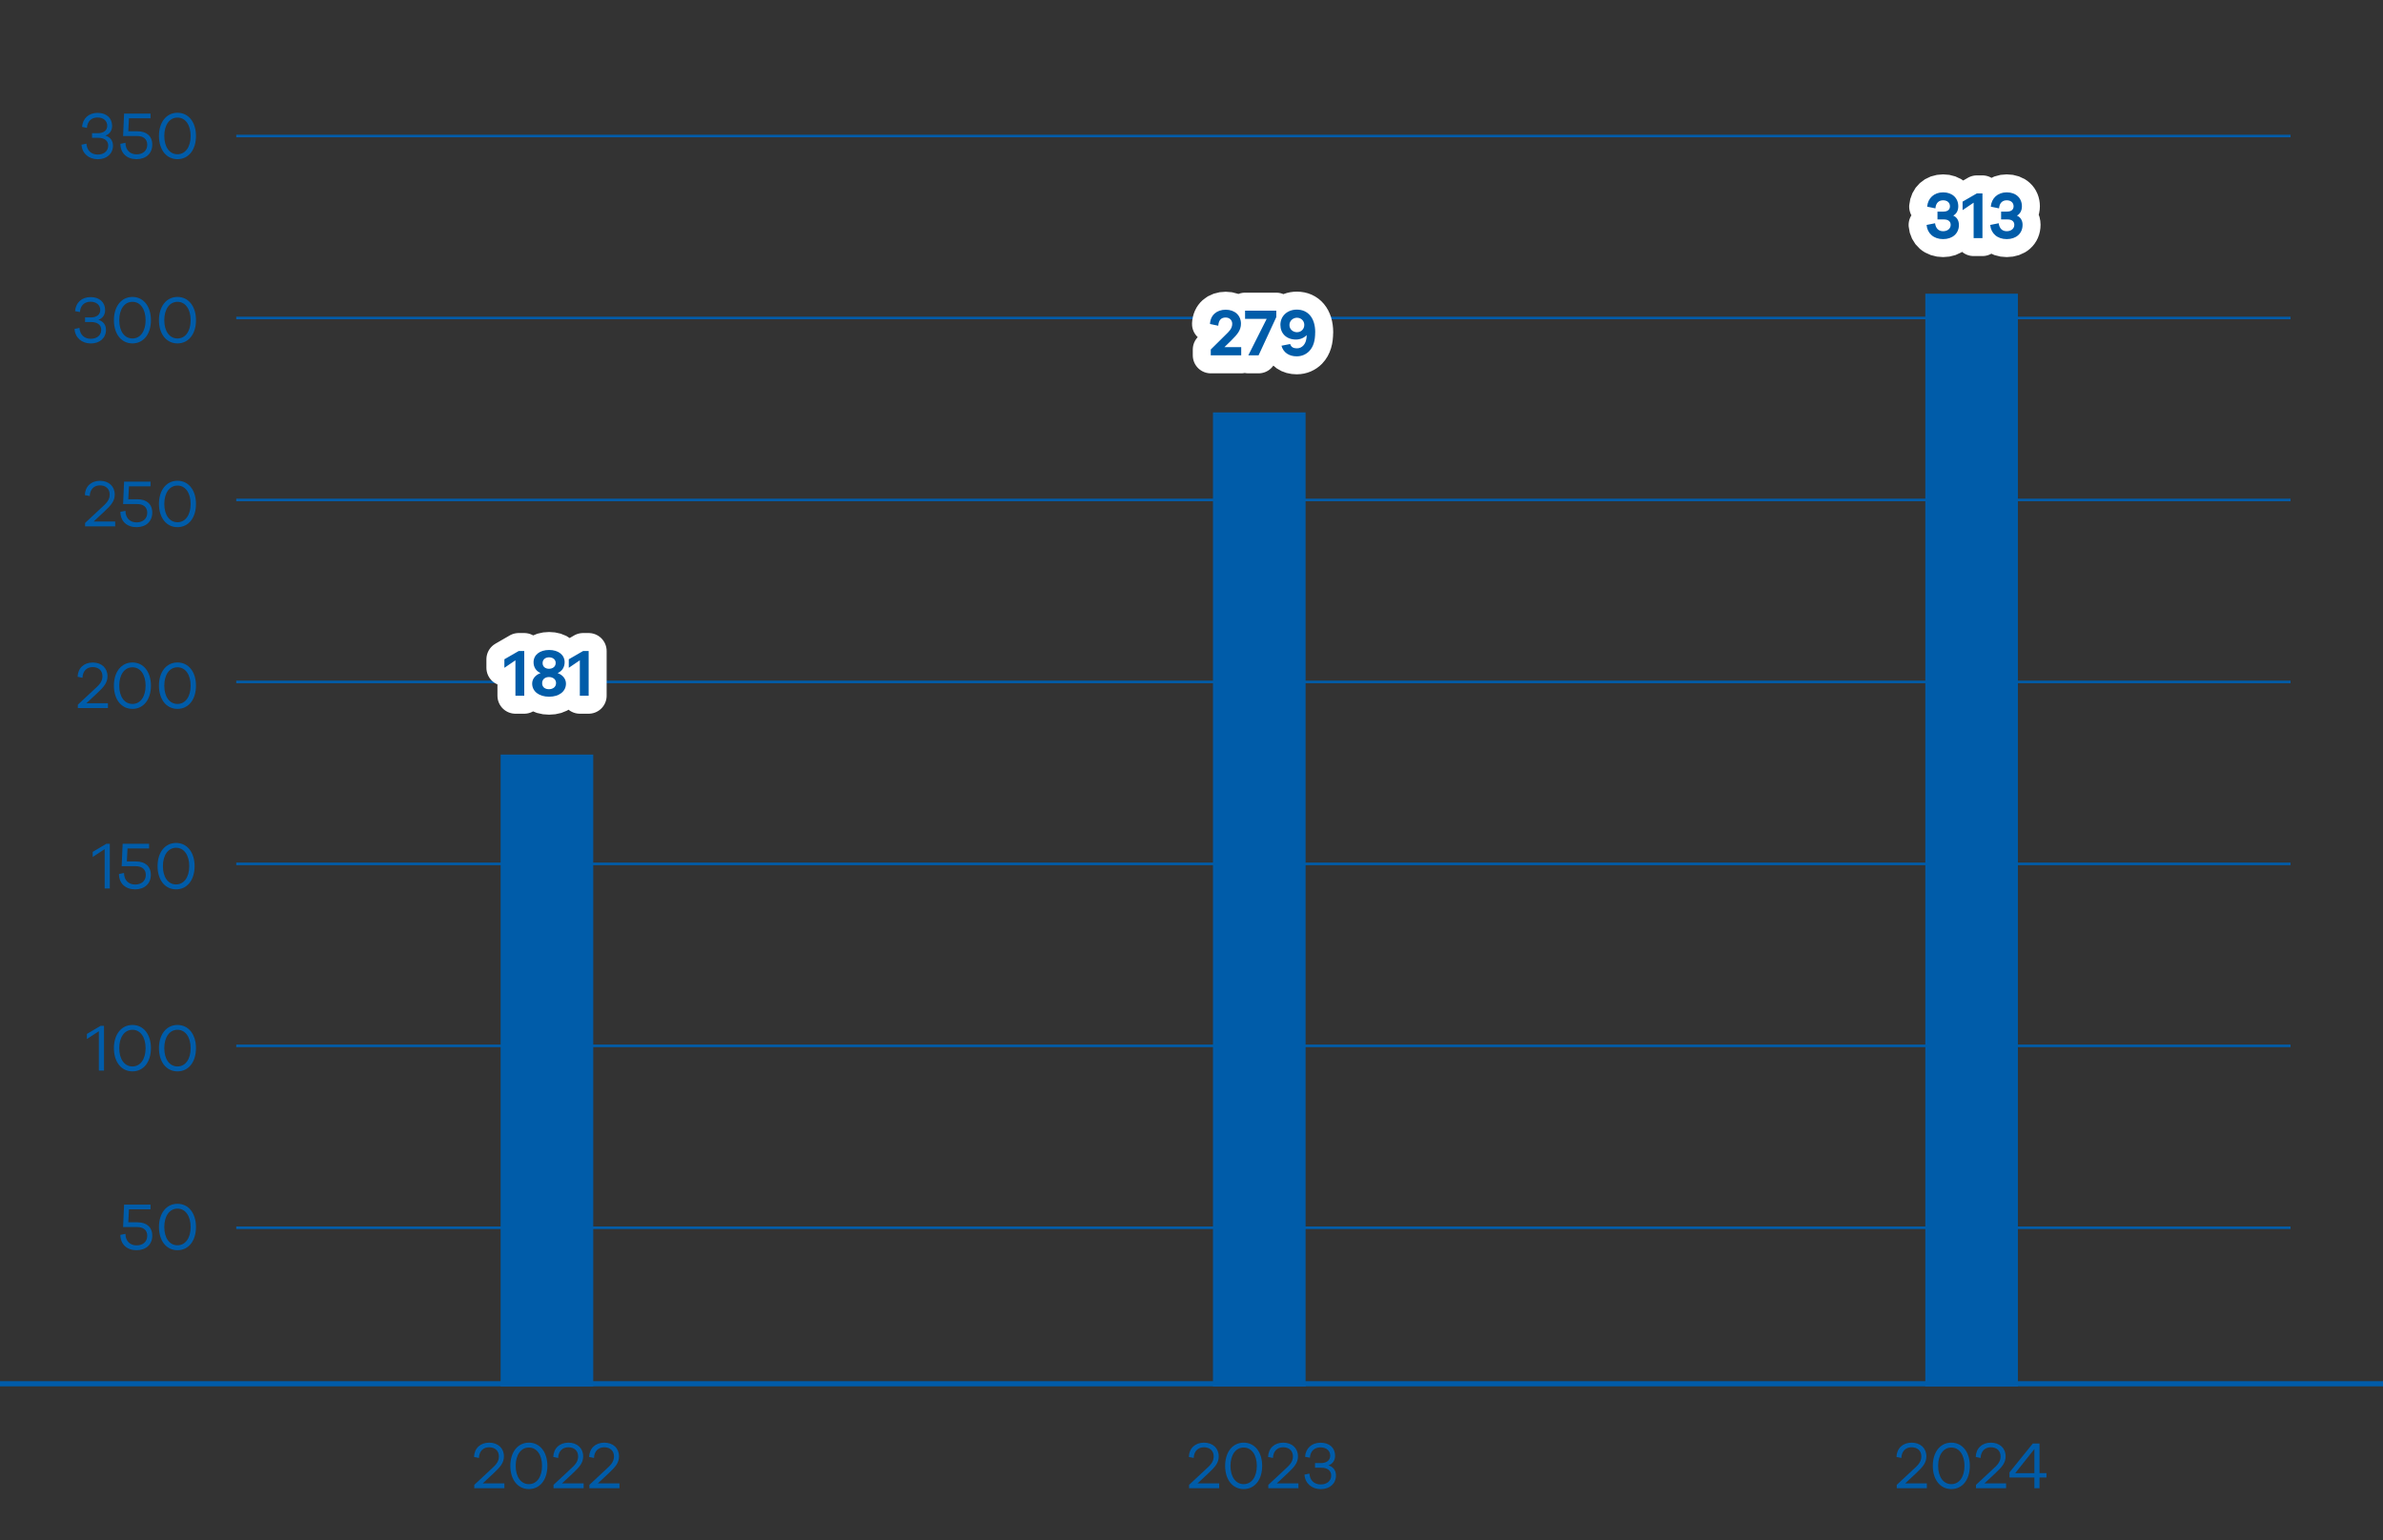<svg data-name="Grafik" xmlns="http://www.w3.org/2000/svg" width="464" height="300" viewBox="0 0 464 300"><rect x="0" y="0" width="464" height="300" fill="#333333" stroke="none"/><path fill="none" stroke="#005ca9" stroke-width=".5" d="M46 203.69h400M46 239.12h400M46 61.93h400M46 26.49h400M46 97.37h400M46 132.81h400M46 168.25h400"/><path fill="none" stroke="#005ca9" d="M0 269.5h464"/><g fill="#005ca9"><path d="M93.98 288.91h4.23v.94h-5.86v-.66l3.11-2.9c1-.91 1.68-1.53 1.68-2.64s-.77-1.78-1.9-1.78-1.94.75-1.99 2.08l-.95-.2c.06-1.69 1.23-2.78 2.95-2.78s2.87 1.08 2.87 2.66c0 1.29-.7 2.07-2.04 3.33l-2.09 1.95zM106.58 285.49c0 2.71-1.44 4.52-3.6 4.52s-3.61-1.82-3.61-4.52 1.46-4.52 3.61-4.52 3.6 1.83 3.6 4.52zm-1.04 0c0-2.13-1.01-3.57-2.56-3.57s-2.57 1.44-2.57 3.57 1.01 3.56 2.57 3.56 2.56-1.44 2.56-3.56zM109.41 288.91h4.23v.94h-5.86v-.66l3.11-2.9c1-.91 1.68-1.53 1.68-2.64s-.77-1.78-1.9-1.78-1.94.75-1.99 2.08l-.95-.2c.06-1.69 1.23-2.78 2.95-2.78s2.87 1.08 2.87 2.66c0 1.29-.7 2.07-2.04 3.33l-2.09 1.95zM116.39 288.91h4.23v.94h-5.86v-.66l3.11-2.9c1-.91 1.68-1.53 1.68-2.64s-.77-1.78-1.9-1.78-1.94.75-1.99 2.08l-.95-.2c.06-1.69 1.23-2.78 2.95-2.78s2.87 1.08 2.87 2.66c0 1.29-.7 2.07-2.04 3.33l-2.09 1.95z"/></g><g fill="#005ca9"><path d="M370.95 288.91h4.23v.94h-5.86v-.66l3.11-2.9c1-.91 1.68-1.53 1.68-2.64s-.77-1.78-1.9-1.78-1.94.75-1.99 2.08l-.95-.2c.06-1.69 1.23-2.78 2.95-2.78s2.87 1.08 2.87 2.66c0 1.29-.7 2.07-2.04 3.33l-2.09 1.95zM383.55 285.49c0 2.71-1.44 4.52-3.6 4.52s-3.61-1.82-3.61-4.52 1.46-4.52 3.61-4.52 3.6 1.83 3.6 4.52zm-1.04 0c0-2.13-1.01-3.57-2.56-3.57s-2.57 1.44-2.57 3.57 1.01 3.56 2.57 3.56 2.56-1.44 2.56-3.56zM386.38 288.91h4.23v.94h-5.86v-.66l3.11-2.9c1-.91 1.68-1.53 1.68-2.64s-.77-1.78-1.9-1.78-1.94.75-1.99 2.08l-.95-.2c.06-1.69 1.23-2.78 2.95-2.78s2.87 1.08 2.87 2.66c0 1.29-.7 2.07-2.04 3.33l-2.09 1.95zM398.47 286.91v.84h-1.35v2.09h-1v-2.09h-4.85v-.99l4.55-5.63h1.3v5.77h1.35zm-6.08 0h3.73v-4.69l-3.73 4.69z"/></g><g fill="#005ca9"><path d="M233.16 288.91h4.23v.94h-5.86v-.66l3.11-2.9c1-.91 1.68-1.53 1.68-2.64s-.77-1.78-1.9-1.78-1.94.75-1.99 2.08l-.95-.2c.06-1.69 1.23-2.78 2.95-2.78s2.87 1.08 2.87 2.66c0 1.29-.7 2.07-2.04 3.33l-2.09 1.95zM245.76 285.49c0 2.71-1.44 4.52-3.6 4.52s-3.61-1.82-3.61-4.52 1.46-4.52 3.61-4.52 3.6 1.83 3.6 4.52zm-1.04 0c0-2.13-1.01-3.57-2.56-3.57s-2.57 1.44-2.57 3.57 1.01 3.56 2.57 3.56 2.56-1.44 2.56-3.56zM248.59 288.91h4.23v.94h-5.86v-.66l3.11-2.9c1-.91 1.68-1.53 1.68-2.64s-.77-1.78-1.9-1.78-1.94.75-1.99 2.08l-.95-.2c.06-1.69 1.23-2.78 2.95-2.78s2.87 1.08 2.87 2.66c0 1.29-.7 2.07-2.04 3.33l-2.09 1.95zM260.13 287.35c0 1.6-1.2 2.67-2.96 2.67s-3.07-1.14-3.17-2.83l.96-.2c.09 1.29.9 2.12 2.21 2.12 1.2 0 2.03-.69 2.03-1.74 0-.96-.73-1.52-1.94-1.52h-1.21v-.9h1.14c1.12 0 1.82-.55 1.82-1.44 0-.98-.75-1.62-1.9-1.62s-1.98.73-2.05 2.01l-.95-.18c.12-1.62 1.26-2.74 3.02-2.74s2.83 1.03 2.83 2.54c0 .94-.51 1.61-1.31 1.88.92.26 1.48.96 1.48 1.96z"/></g><g fill="#005ca9"><path d="M19.61 199.79h.64v8.71h-1v-7.66l-2.33 1.52v-.99l2.69-1.59zM29.39 204.14c0 2.7-1.44 4.52-3.6 4.52s-3.61-1.82-3.61-4.52 1.46-4.52 3.61-4.52 3.6 1.83 3.6 4.52zm-1.04 0c0-2.13-1.01-3.58-2.56-3.58s-2.57 1.44-2.57 3.58 1.01 3.56 2.57 3.56 2.56-1.44 2.56-3.56zM38.16 204.14c0 2.7-1.44 4.52-3.6 4.52s-3.61-1.82-3.61-4.52 1.46-4.52 3.61-4.52 3.6 1.83 3.6 4.52zm-1.04 0c0-2.13-1.01-3.58-2.56-3.58s-2.57 1.44-2.57 3.58 1.01 3.56 2.57 3.56 2.56-1.44 2.56-3.56z"/></g><g fill="#005ca9"><path d="M26.79 238.06c1.73 0 2.86.92 2.86 2.61s-1.21 2.82-3.06 2.82-3.13-1.11-3.15-2.99l.99-.2c0 1.44.92 2.25 2.17 2.25s2.07-.74 2.07-1.87-.78-1.7-1.96-1.7h-2.74l.19-4.37h5.15v.92h-4.2l-.13 2.52h1.81zM38.16 238.97c0 2.7-1.44 4.52-3.6 4.52s-3.61-1.82-3.61-4.52 1.46-4.52 3.61-4.52 3.6 1.83 3.6 4.52zm-1.04 0c0-2.13-1.01-3.58-2.56-3.58s-2.57 1.44-2.57 3.58 1.01 3.56 2.57 3.56 2.56-1.44 2.56-3.56z"/></g><g fill="#005ca9"><path d="M20.74 164.33h.64v8.71h-1v-7.66l-2.33 1.52v-.99l2.69-1.59zM26.51 167.78c1.73 0 2.86.92 2.86 2.61s-1.21 2.82-3.06 2.82-3.13-1.11-3.15-2.99l.99-.2c0 1.44.92 2.25 2.17 2.25s2.07-.74 2.07-1.87-.78-1.7-1.96-1.7h-2.74l.19-4.37h5.15v.92h-4.2l-.13 2.52h1.81zM37.89 168.69c0 2.7-1.44 4.52-3.6 4.52s-3.61-1.82-3.61-4.52 1.46-4.52 3.61-4.52 3.6 1.83 3.6 4.52zm-1.04 0c0-2.13-1.01-3.58-2.56-3.58s-2.57 1.44-2.57 3.58 1.01 3.56 2.57 3.56 2.56-1.44 2.56-3.56z"/></g><g fill="#005ca9"><path d="M16.79 136.96h4.23v.94h-5.86v-.66l3.11-2.9c1-.91 1.68-1.53 1.68-2.64s-.77-1.78-1.9-1.78-1.94.75-1.99 2.08l-.95-.19c.06-1.69 1.23-2.78 2.95-2.78s2.87 1.08 2.87 2.67c0 1.29-.7 2.07-2.04 3.33l-2.09 1.95zM29.39 133.54c0 2.7-1.44 4.52-3.6 4.52s-3.61-1.82-3.61-4.52 1.46-4.52 3.61-4.52 3.6 1.83 3.6 4.52zm-1.04 0c0-2.13-1.01-3.58-2.56-3.58s-2.57 1.44-2.57 3.58 1.01 3.56 2.57 3.56 2.56-1.44 2.56-3.56zM38.16 133.54c0 2.7-1.44 4.52-3.6 4.52s-3.61-1.82-3.61-4.52 1.46-4.52 3.61-4.52 3.6 1.83 3.6 4.52zm-1.04 0c0-2.13-1.01-3.58-2.56-3.58s-2.57 1.44-2.57 3.58 1.01 3.56 2.57 3.56 2.56-1.44 2.56-3.56z"/></g><g fill="#005ca9"><path d="M18.2 101.57h4.23v.94h-5.86v-.66l3.11-2.9c1-.91 1.68-1.53 1.68-2.64s-.77-1.78-1.9-1.78-1.94.75-1.99 2.08l-.95-.19c.06-1.69 1.23-2.78 2.95-2.78s2.87 1.08 2.87 2.67c0 1.29-.7 2.07-2.04 3.33l-2.09 1.95zM26.79 97.24c1.73 0 2.86.92 2.86 2.61s-1.21 2.82-3.06 2.82-3.13-1.1-3.15-2.99l.99-.19c0 1.44.92 2.25 2.17 2.25s2.07-.74 2.07-1.87-.78-1.7-1.96-1.7h-2.74l.19-4.37h5.15v.92h-4.2l-.13 2.52h1.81zM38.16 98.15c0 2.7-1.44 4.52-3.6 4.52s-3.61-1.82-3.61-4.52 1.46-4.52 3.61-4.52 3.6 1.83 3.6 4.52zm-1.04 0c0-2.13-1.01-3.58-2.56-3.58s-2.57 1.44-2.57 3.58 1.01 3.56 2.57 3.56 2.56-1.44 2.56-3.56z"/></g><g fill="#005ca9"><path d="M20.64 64.22c0 1.6-1.2 2.67-2.96 2.67s-3.07-1.14-3.17-2.83l.96-.2c.09 1.29.9 2.12 2.21 2.12 1.2 0 2.03-.69 2.03-1.74 0-.96-.73-1.52-1.94-1.52h-1.21v-.9h1.14c1.12 0 1.82-.55 1.82-1.44 0-.97-.75-1.62-1.9-1.62s-1.98.73-2.05 2.02l-.95-.18c.12-1.62 1.26-2.74 3.02-2.74s2.83 1.03 2.83 2.54c0 .94-.51 1.61-1.31 1.89.92.26 1.48.96 1.48 1.96zM29.39 62.36c0 2.7-1.44 4.52-3.6 4.52s-3.61-1.82-3.61-4.52 1.46-4.53 3.61-4.53 3.6 1.83 3.6 4.53zm-1.04 0c0-2.13-1.01-3.58-2.56-3.58s-2.57 1.44-2.57 3.58 1.01 3.56 2.57 3.56 2.56-1.44 2.56-3.56zM38.16 62.36c0 2.7-1.44 4.52-3.6 4.52s-3.61-1.82-3.61-4.52 1.46-4.53 3.61-4.53 3.6 1.83 3.6 4.53zm-1.04 0c0-2.13-1.01-3.58-2.56-3.58s-2.57 1.44-2.57 3.58 1.01 3.56 2.57 3.56 2.56-1.44 2.56-3.56z"/></g><g fill="#005ca9"><path d="M22 28.34c0 1.6-1.2 2.67-2.96 2.67s-3.07-1.14-3.17-2.83l.96-.2c.09 1.29.9 2.12 2.21 2.12 1.2 0 2.03-.69 2.03-1.74 0-.96-.73-1.52-1.94-1.52h-1.21v-.9h1.14c1.12 0 1.82-.55 1.82-1.44 0-.97-.75-1.62-1.9-1.62s-1.98.73-2.05 2.02l-.95-.18c.12-1.62 1.26-2.74 3.02-2.74s2.83 1.03 2.83 2.54c0 .94-.51 1.61-1.31 1.89.92.26 1.48.96 1.48 1.96zM26.79 25.57c1.73 0 2.86.92 2.86 2.61S28.44 31 26.59 31s-3.13-1.11-3.15-2.99l.99-.2c0 1.44.92 2.25 2.17 2.25s2.07-.74 2.07-1.87-.78-1.7-1.96-1.7h-2.74l.19-4.37h5.15v.92h-4.2l-.13 2.52h1.81zM38.16 26.48c0 2.7-1.44 4.52-3.6 4.52s-3.61-1.82-3.61-4.52 1.46-4.52 3.61-4.52 3.6 1.83 3.6 4.52zm-1.04 0c0-2.13-1.01-3.58-2.56-3.58s-2.57 1.44-2.57 3.58 1.01 3.56 2.57 3.56 2.56-1.44 2.56-3.56z"/></g><g fill="none" stroke="#fff" stroke-linecap="round" stroke-linejoin="round" stroke-width="7"><path d="M238.39 67.61h3.29v1.6h-5.93v-1.14l2.94-2.91c.53-.53 1.24-1.12 1.24-2.09 0-.73-.53-1.23-1.29-1.23-.85 0-1.35.49-1.43 1.6l-1.61-.34c.08-1.72 1.3-2.78 3.07-2.78s2.96 1.11 2.96 2.72c0 1.21-.62 2.03-1.9 3.28l-1.34 1.31zM248.51 61.76l-3.45 7.45h-2l3.58-7.11h-4.21v-1.6h6.08v1.26zM256.08 64.72c0 1.56-.31 2.79-1.17 3.68-.6.61-1.43 1-2.43 1-1.47 0-2.6-.73-2.96-2.07l1.69-.33c.21.64.66.84 1.34.84.49 0 .92-.22 1.22-.54.48-.52.66-1.25.66-2.04-.49.54-1.29.87-2.08.87-1.88 0-3.04-1.2-3.04-2.87s1.31-2.96 3.2-2.96c2.15 0 3.58 1.6 3.58 4.42zm-2.12-1.45c0-.83-.68-1.39-1.42-1.39s-1.47.57-1.47 1.42.71 1.4 1.47 1.4 1.42-.56 1.42-1.43z"/></g><g fill="#005ca9"><path d="M238.39 67.61h3.29v1.6h-5.93v-1.14l2.94-2.91c.53-.53 1.24-1.12 1.24-2.09 0-.73-.53-1.23-1.29-1.23-.85 0-1.35.49-1.43 1.6l-1.61-.34c.08-1.72 1.3-2.78 3.07-2.78s2.96 1.11 2.96 2.72c0 1.21-.62 2.03-1.9 3.28l-1.34 1.31zM248.51 61.76l-3.45 7.45h-2l3.58-7.11h-4.21v-1.6h6.08v1.26zM256.08 64.72c0 1.56-.31 2.79-1.17 3.68-.6.61-1.43 1-2.43 1-1.47 0-2.6-.73-2.96-2.07l1.69-.33c.21.64.66.84 1.34.84.49 0 .92-.22 1.22-.54.48-.52.66-1.25.66-2.04-.49.54-1.29.87-2.08.87-1.88 0-3.04-1.2-3.04-2.87s1.31-2.96 3.2-2.96c2.15 0 3.58 1.6 3.58 4.42zm-2.12-1.45c0-.83-.68-1.39-1.42-1.39s-1.47.57-1.47 1.42.71 1.4 1.47 1.4 1.42-.56 1.42-1.43z"/></g><g fill="none" stroke="#fff" stroke-linecap="round" stroke-linejoin="round" stroke-width="7"><path d="M381.43 43.79c0 1.68-1.25 2.78-3.08 2.78s-3.08-1.11-3.22-2.76l1.65-.33c.13.96.64 1.55 1.57 1.55.84 0 1.47-.49 1.47-1.24 0-.65-.46-1.05-1.31-1.05h-1.26v-1.53h1.16c.82 0 1.27-.39 1.27-1.03 0-.7-.52-1.17-1.33-1.17s-1.42.48-1.5 1.57l-1.61-.33c.14-1.65 1.34-2.79 3.11-2.79s2.95 1.1 2.95 2.72c0 .84-.36 1.48-.98 1.81.69.3 1.1.95 1.1 1.79zM384.92 37.66h1.09v8.71h-1.72v-6.9l-2.15 1.46v-1.66l2.77-1.6zM393.82 43.79c0 1.68-1.25 2.78-3.08 2.78s-3.08-1.11-3.22-2.76l1.65-.33c.13.96.64 1.55 1.57 1.55.84 0 1.47-.49 1.47-1.24 0-.65-.46-1.05-1.31-1.05h-1.26v-1.53h1.16c.82 0 1.27-.39 1.27-1.03 0-.7-.52-1.17-1.33-1.17s-1.42.48-1.5 1.57l-1.61-.33c.14-1.65 1.34-2.79 3.11-2.79s2.95 1.1 2.95 2.72c0 .84-.36 1.48-.97 1.81.69.3 1.1.95 1.1 1.79z"/></g><g fill="#005ca9"><path d="M381.43 43.79c0 1.68-1.25 2.78-3.08 2.78s-3.08-1.11-3.22-2.76l1.65-.33c.13.96.64 1.55 1.57 1.55.84 0 1.47-.49 1.47-1.24 0-.65-.46-1.05-1.31-1.05h-1.26v-1.53h1.16c.82 0 1.27-.39 1.27-1.03 0-.7-.52-1.17-1.33-1.17s-1.42.48-1.5 1.57l-1.61-.33c.14-1.65 1.34-2.79 3.11-2.79s2.95 1.1 2.95 2.72c0 .84-.36 1.48-.98 1.81.69.3 1.1.95 1.1 1.79zM384.92 37.66h1.09v8.71h-1.72v-6.9l-2.15 1.46v-1.66l2.77-1.6zM393.82 43.79c0 1.68-1.25 2.78-3.08 2.78s-3.08-1.11-3.22-2.76l1.65-.33c.13.96.64 1.55 1.57 1.55.84 0 1.47-.49 1.47-1.24 0-.65-.46-1.05-1.31-1.05h-1.26v-1.53h1.16c.82 0 1.27-.39 1.27-1.03 0-.7-.52-1.17-1.33-1.17s-1.42.48-1.5 1.57l-1.61-.33c.14-1.65 1.34-2.79 3.11-2.79s2.95 1.1 2.95 2.72c0 .84-.36 1.48-.97 1.81.69.3 1.1.95 1.1 1.79z"/></g><g><g fill="none" stroke="#fff" stroke-linecap="round" stroke-linejoin="round" stroke-width="7"><path d="M100.99 126.79h1.09v8.71h-1.72v-6.9l-2.15 1.46v-1.66l2.77-1.6zM110.2 133.14c0 1.51-1.31 2.55-3.28 2.55s-3.3-1.04-3.3-2.55c0-.9.6-1.68 1.64-2.05-.88-.39-1.37-1.14-1.37-2.11 0-1.43 1.21-2.39 3.03-2.39s3.02.96 3.02 2.39c0 .95-.48 1.72-1.36 2.11 1.04.38 1.62 1.17 1.62 2.05zm-1.93-.11c0-.78-.68-1.17-1.38-1.17s-1.33.39-1.33 1.2.61 1.17 1.33 1.17 1.38-.4 1.38-1.2zm-2.62-3.89c0 .74.58 1.11 1.25 1.11s1.3-.38 1.3-1.13-.64-1.1-1.3-1.1-1.25.38-1.25 1.13zM113.53 126.79h1.09v8.71h-1.72v-6.9l-2.15 1.46v-1.66l2.77-1.6z"/></g><g fill="#005ca9"><path d="M100.99 126.79h1.09v8.71h-1.72v-6.9l-2.15 1.46v-1.66l2.77-1.6zM110.2 133.14c0 1.51-1.31 2.55-3.28 2.55s-3.3-1.04-3.3-2.55c0-.9.6-1.68 1.64-2.05-.88-.39-1.37-1.14-1.37-2.11 0-1.43 1.21-2.39 3.03-2.39s3.02.96 3.02 2.39c0 .95-.48 1.72-1.36 2.11 1.04.38 1.62 1.17 1.62 2.05zm-1.93-.11c0-.78-.68-1.17-1.38-1.17s-1.33.39-1.33 1.2.61 1.17 1.33 1.17 1.38-.4 1.38-1.2zm-2.62-3.89c0 .74.58 1.11 1.25 1.11s1.3-.38 1.3-1.13-.64-1.1-1.3-1.1-1.25.38-1.25 1.13zM113.53 126.79h1.09v8.71h-1.72v-6.9l-2.15 1.46v-1.66l2.77-1.6z"/></g></g><g fill="#005ca9"><path d="M374.88 57.2h18.03v212.84h-18.03zM236.18 80.32h18.03v189.72h-18.03zM97.48 146.96h18.03v123.08H97.48z"/></g></svg>